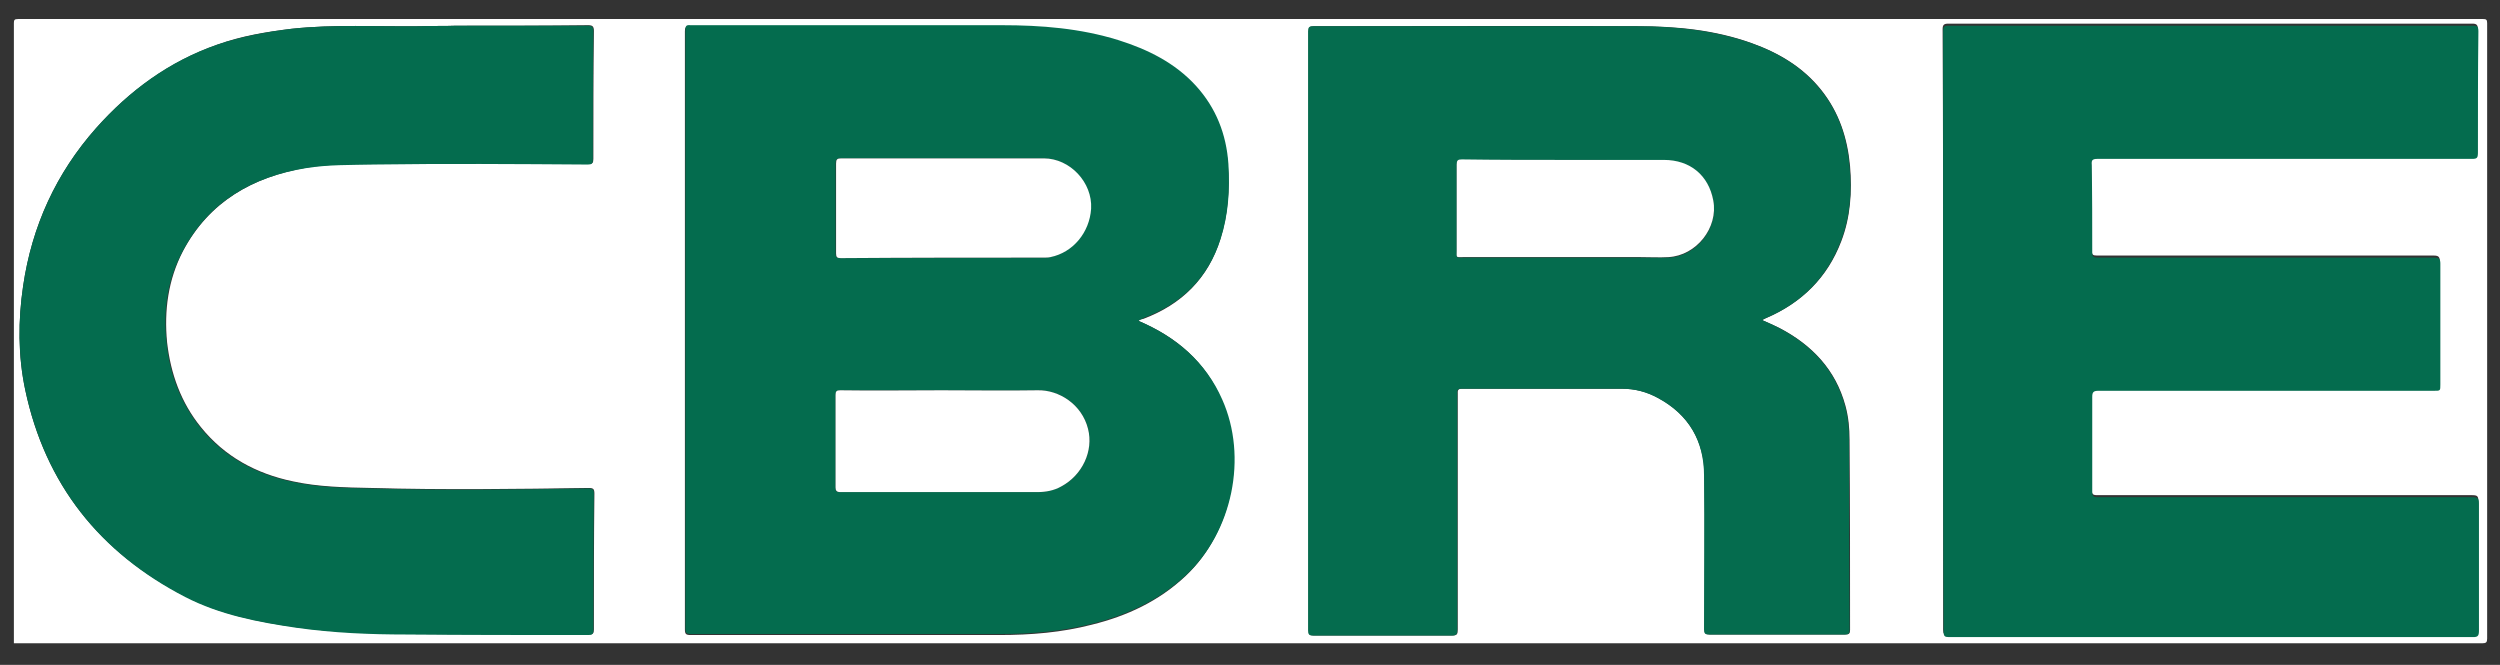 <?xml version="1.0" encoding="utf-8"?>
<!-- Generator: Adobe Illustrator 27.8.0, SVG Export Plug-In . SVG Version: 6.00 Build 0)  -->
<svg version="1.1" id="Layer_1" xmlns="http://www.w3.org/2000/svg" xmlns:xlink="http://www.w3.org/1999/xlink" x="0px" y="0px"
	 viewBox="0 0 486.2 129.3" style="enable-background:new 0 0 486.2 129.3;" xml:space="preserve">
<rect x="0" y="0" width="486.2" height="129.3" fill="#333333" stroke="none"/>
<style type="text/css">
	.st0{fill:#FFFFFF;}
	.st1{fill:#046C4E;}
	.st2{fill:#056C4E;}
</style>
<g>
	<g>
		<path class="st0" d="M2.7,125.1c0-40.2,0-80.4,0-120.6c0-0.6,0.1-0.8,0.8-0.8c159.8,0,319.6,0,479.4,0c0.6,0,0.8,0.1,0.8,0.8
			c0,39.9,0,79.8,0,119.7c0,0.7-0.2,0.9-0.9,0.9C322.8,125.1,162.7,125.1,2.7,125.1z M221.4,62.4c0.3-0.3,0.6-0.3,1-0.4
			c7.4-2.8,12.5-7.8,14.9-15.4c1.5-4.7,1.9-9.6,1.5-14.5c-0.4-5.8-2.4-10.9-6.3-15.2c-4.1-4.5-9.3-7.1-15.1-8.9
			c-7.4-2.3-15-2.9-22.7-2.9c-20.2,0-40.3,0-60.5,0c-0.9,0-1,0.3-1,1c0,38.8,0,77.5,0,116.3c0,0.9,0.2,1.1,1.1,1.1
			c20,0,40.1,0,60.1,0c6.1,0,12.1-0.5,17.9-2c6.9-1.7,13.1-4.6,18.3-9.5c8.9-8.4,11.9-22.9,7-34.1C234.5,70.3,228.7,65.5,221.4,62.4
			z M377.9,64.3c0,19.4,0,38.8,0,58.2c0,0.8,0.2,1,1,1c34,0,68,0,102,0c0.8,0,1.1-0.2,1.1-1.1c0-8.3,0-16.6,0-24.9
			c0-1-0.2-1.2-1.2-1.2c-24.3,0-48.6,0-72.9,0c-0.9,0-1.1-0.2-1.1-1.1c0-6.1,0-12.3,0-18.4c0-0.9,0.2-1.2,1.2-1.2
			c21.8,0,43.6,0,65.3,0c1.2,0,1.2,0,1.2-1.2c0-7.8,0-15.7,0-23.5c0-0.9-0.2-1.2-1.2-1.2c-21.8,0-43.7,0-65.5,0c-0.8,0-1-0.2-1-1
			c0-5.7,0-11.3-0.1-17c0-0.9,0.2-1.2,1.1-1.2c24.3,0,48.6,0,72.9,0c0.9,0,1.1-0.2,1.1-1.1c0-7.9,0-15.8,0.1-23.7
			c0-0.9-0.3-1.1-1.1-1.1c-34,0-67.9,0-101.9,0c-0.9,0-1.1,0.3-1.1,1.1C377.9,25.5,377.9,44.9,377.9,64.3z M342.8,62.3
			c0-0.1,0-0.1,0-0.1c0.2-0.1,0.4-0.2,0.6-0.3c7-3,12-7.9,14.7-15c1.8-4.7,2.1-9.6,1.7-14.6c-0.5-5.4-2.1-10.4-5.6-14.8
			c-3.5-4.4-8.2-7.2-13.5-9.1c-7.2-2.6-14.7-3.3-22.3-3.3c-21-0.1-41.9,0-62.9,0c-0.8,0-1,0.2-1,1c0,38.8,0,77.7,0,116.5
			c0,0.8,0.2,1,1,1c9,0,17.9,0,26.9,0c1,0,1.1-0.3,1.1-1.2c0-15.3,0-30.6,0-45.8c0-0.5-0.1-1,0.8-1c10.4,0,20.8,0,31.2,0
			c2.5,0,4.8,0.6,7,1.8c6,3.3,8.9,8.4,9,15.1c0.1,10,0,19.9,0,29.9c0,0.8,0.2,1,1,1c8.8,0,17.6,0,26.4,0c0.7,0,0.9-0.2,0.9-0.9
			c0-12.3,0-24.7-0.1-37c0-2.2-0.2-4.4-0.8-6.6c-1.9-7-6.5-11.8-12.8-15.1C344.9,63.2,343.9,62.8,342.8,62.3z M88.7,5
			C88.7,5,88.7,5,88.7,5c-2.4,0.1-4.8,0-7.1,0.1C73.3,5.2,65,4.7,56.7,5.6c-5,0.6-9.8,1.4-14.5,3.1c-9.3,3.3-17,8.9-23.5,16.2
			C10.9,33.7,6.2,44,4.5,55.6c-1,6.8-1,13.6,0.4,20.2c3.9,18.4,14.5,31.7,31.2,40.2c6.8,3.5,14.2,5,21.7,6c7.1,1,14.3,1.2,21.4,1.3
			c11.8,0.1,23.5,0,35.3,0.1c0.8,0,1-0.2,1-1c0-8.8,0-17.6,0.1-26.4c0-0.9-0.2-1.1-1.1-1.1c-14.1,0.2-28.2,0.4-42.3,0
			c-5.1-0.1-10.3-0.2-15.3-1.3c-7.1-1.5-13.2-4.8-17.8-10.5c-3.9-4.8-5.9-10.4-6.6-16.5c-0.6-6.2,0.2-12.2,3.1-17.8
			c5.1-9.6,13.6-14.4,24-16.2c4.3-0.7,8.7-0.7,13-0.7c13.9-0.2,27.9-0.1,41.8,0c0.8,0,1-0.2,1-1c0-8.3,0-16.6,0.1-24.9
			c0-0.9-0.3-1.1-1.1-1.1C105.8,5,97.3,5,88.7,5z"/>
		<path class="st1" d="M221.4,62.4c7.3,3.1,13.1,8,16.3,15.3c5,11.2,2,25.7-7,34.1c-5.2,4.9-11.5,7.8-18.3,9.5
			c-5.9,1.5-11.9,2-17.9,2c-20,0-40.1,0-60.1,0c-0.9,0-1.1-0.2-1.1-1.1c0-38.8,0-77.5,0-116.3c0-0.8,0.1-1.1,1-1
			c20.2,0,40.3,0,60.5,0c7.7,0,15.3,0.6,22.7,2.9c5.7,1.8,11,4.4,15.1,8.9c3.9,4.3,5.9,9.4,6.3,15.2c0.3,4.9,0,9.8-1.5,14.5
			c-2.4,7.6-7.5,12.6-14.9,15.4C222.1,62.1,221.7,62.1,221.4,62.4z M183.1,75.9c-6.6,0-13.1,0-19.7,0c-0.7,0-0.9,0.2-0.9,0.9
			c0,6,0,12,0,18c0,0.7,0.1,0.9,0.9,0.9c12.8,0,25.6,0,38.4,0c1.6,0,3.2-0.4,4.6-1.1c4.1-2.2,6.3-6.8,5.2-11.2
			c-1.2-4.8-5.7-7.6-9.8-7.5C195.6,76,189.4,75.9,183.1,75.9z M183.6,30.8c-6.7,0-13.4,0-20.1,0c-0.8,0-1,0.2-1,1
			c0,5.8,0,11.7,0,17.5c0,0.7,0.2,0.9,0.9,0.9c13.2,0,26.3-0.1,39.5-0.1c0.4,0,0.9,0,1.3-0.1c4.4-0.9,7.6-4.8,7.9-9.4
			c0.3-5.1-4.1-9.8-9.2-9.8C196.5,30.8,190.1,30.8,183.6,30.8z"/>
		<path class="st1" d="M377.9,64.3c0-19.4,0-38.8,0-58.2c0-0.9,0.2-1.1,1.1-1.1c34,0,67.9,0,101.9,0c0.8,0,1.1,0.1,1.1,1.1
			c-0.1,7.9-0.1,15.8-0.1,23.7c0,0.9-0.2,1.1-1.1,1.1c-24.3,0-48.6,0-72.9,0c-1,0-1.2,0.3-1.1,1.2c0.1,5.7,0.1,11.3,0.1,17
			c0,0.8,0.2,1,1,1c21.8,0,43.7,0,65.5,0c1,0,1.2,0.3,1.2,1.2c0,7.8,0,15.7,0,23.5c0,1.2,0,1.2-1.2,1.2c-21.8,0-43.6,0-65.3,0
			c-1,0-1.2,0.3-1.2,1.2c0,6.1,0,12.3,0,18.4c0,0.9,0.2,1.1,1.1,1.1c24.3,0,48.6,0,72.9,0c0.9,0,1.2,0.2,1.2,1.2
			c0,8.3,0,16.6,0,24.9c0,0.9-0.3,1.1-1.1,1.1c-34,0-68,0-102,0c-0.8,0-1-0.2-1-1C377.9,103.2,377.9,83.8,377.9,64.3z"/>
		<path class="st2" d="M342.8,62.3c1.1,0.5,2.1,0.9,3.2,1.5c6.3,3.3,10.9,8.1,12.8,15.1c0.6,2.2,0.8,4.4,0.8,6.6
			c0,12.3,0,24.7,0.1,37c0,0.7-0.2,0.9-0.9,0.9c-8.8,0-17.6,0-26.4,0c-0.8,0-1-0.2-1-1c0-10,0.1-19.9,0-29.9c0-6.8-3-11.9-9-15.1
			c-2.2-1.2-4.5-1.8-7-1.8c-10.4,0-20.8,0-31.2,0c-0.9,0-0.8,0.4-0.8,1c0,15.3,0,30.6,0,45.8c0,0.9-0.1,1.2-1.1,1.2
			c-9,0-17.9,0-26.9,0c-0.8,0-1-0.2-1-1c0-38.8,0-77.7,0-116.5c0-0.8,0.2-1,1-1c21,0,41.9,0,62.9,0c7.6,0,15.1,0.8,22.3,3.3
			c5.3,1.9,10,4.7,13.5,9.1c3.5,4.3,5.1,9.3,5.6,14.8c0.5,5,0.1,9.9-1.7,14.6c-2.7,7.1-7.7,12.1-14.7,15c-0.2,0.1-0.4,0.2-0.6,0.3
			C342.8,62.2,342.8,62.2,342.8,62.3z M304.5,31.1c-6.7,0-13.5,0-20.2,0c-0.8,0-1,0.2-1,1c0,5.6,0,11.1,0,16.7
			c0,1.4-0.2,1.3,1.2,1.3c11.5,0,23,0,34.6,0c1.8,0,3.6,0,5.4,0c5.4-0.2,9.7-5.7,8.7-11c-0.9-4.9-4.5-7.9-9.6-7.9
			C317.2,31.1,310.8,31.1,304.5,31.1z"/>
		<path class="st1" d="M88.7,5c8.5,0,17.1,0,25.6,0c0.8,0,1.1,0.2,1.1,1.1c-0.1,8.3-0.1,16.6-0.1,24.9c0,0.8-0.2,1-1,1
			c-13.9-0.1-27.9-0.2-41.8,0c-4.3,0.1-8.7,0-13,0.7c-10.4,1.7-18.9,6.5-24,16.2c-3,5.6-3.8,11.6-3.1,17.8
			c0.6,6.1,2.7,11.6,6.6,16.5c4.6,5.7,10.7,9,17.8,10.5c5,1.1,10.2,1.2,15.3,1.3c14.1,0.4,28.2,0.2,42.3,0c0.9,0,1.1,0.2,1.1,1.1
			c-0.1,8.8-0.1,17.6-0.1,26.4c0,0.8-0.2,1-1,1c-11.8,0-23.5,0-35.3-0.1c-7.2,0-14.3-0.3-21.4-1.3c-7.5-1.1-14.9-2.5-21.7-6
			C19.4,107.5,8.8,94.2,4.9,75.8c-1.4-6.7-1.4-13.5-0.4-20.2C6.2,44,10.9,33.7,18.7,24.9c6.5-7.3,14.2-13,23.5-16.2
			c4.7-1.6,9.6-2.5,14.5-3.1C65,4.7,73.3,5.2,81.6,5.1C84,5,86.3,5.1,88.7,5C88.7,5,88.7,5,88.7,5z"/>
		<path class="st0" d="M183.1,75.9c6.2,0,12.5,0.1,18.7,0c4.1-0.1,8.6,2.7,9.8,7.5c1.1,4.3-1.1,9-5.2,11.2c-1.4,0.8-3,1.1-4.6,1.1
			c-12.8,0-25.6,0-38.4,0c-0.7,0-0.9-0.3-0.9-0.9c0-6,0-12,0-18c0-0.7,0.2-0.9,0.9-0.9C170,76,176.6,75.9,183.1,75.9z"/>
		<path class="st0" d="M183.6,30.8c6.5,0,13,0,19.4,0c5.1,0,9.5,4.7,9.2,9.8c-0.3,4.6-3.5,8.5-7.9,9.4c-0.4,0.1-0.9,0.1-1.3,0.1
			c-13.2,0-26.3,0-39.5,0.1c-0.7,0-0.9-0.2-0.9-0.9c0-5.8,0-11.7,0-17.5c0-0.8,0.2-1,1-1C170.2,30.8,176.9,30.8,183.6,30.8z"/>
		<path class="st0" d="M304.5,31.1c6.4,0,12.7,0,19.1,0c5.1,0,8.7,3,9.6,7.9c1,5.3-3.3,10.7-8.7,11c-1.8,0.1-3.6,0-5.4,0
			c-11.5,0-23,0-34.6,0c-1.4,0-1.2,0.2-1.2-1.3c0-5.6,0-11.1,0-16.7c0-0.8,0.2-1,1-1C291,31.1,297.7,31.1,304.5,31.1z"/>
	</g>
</g>
</svg>
